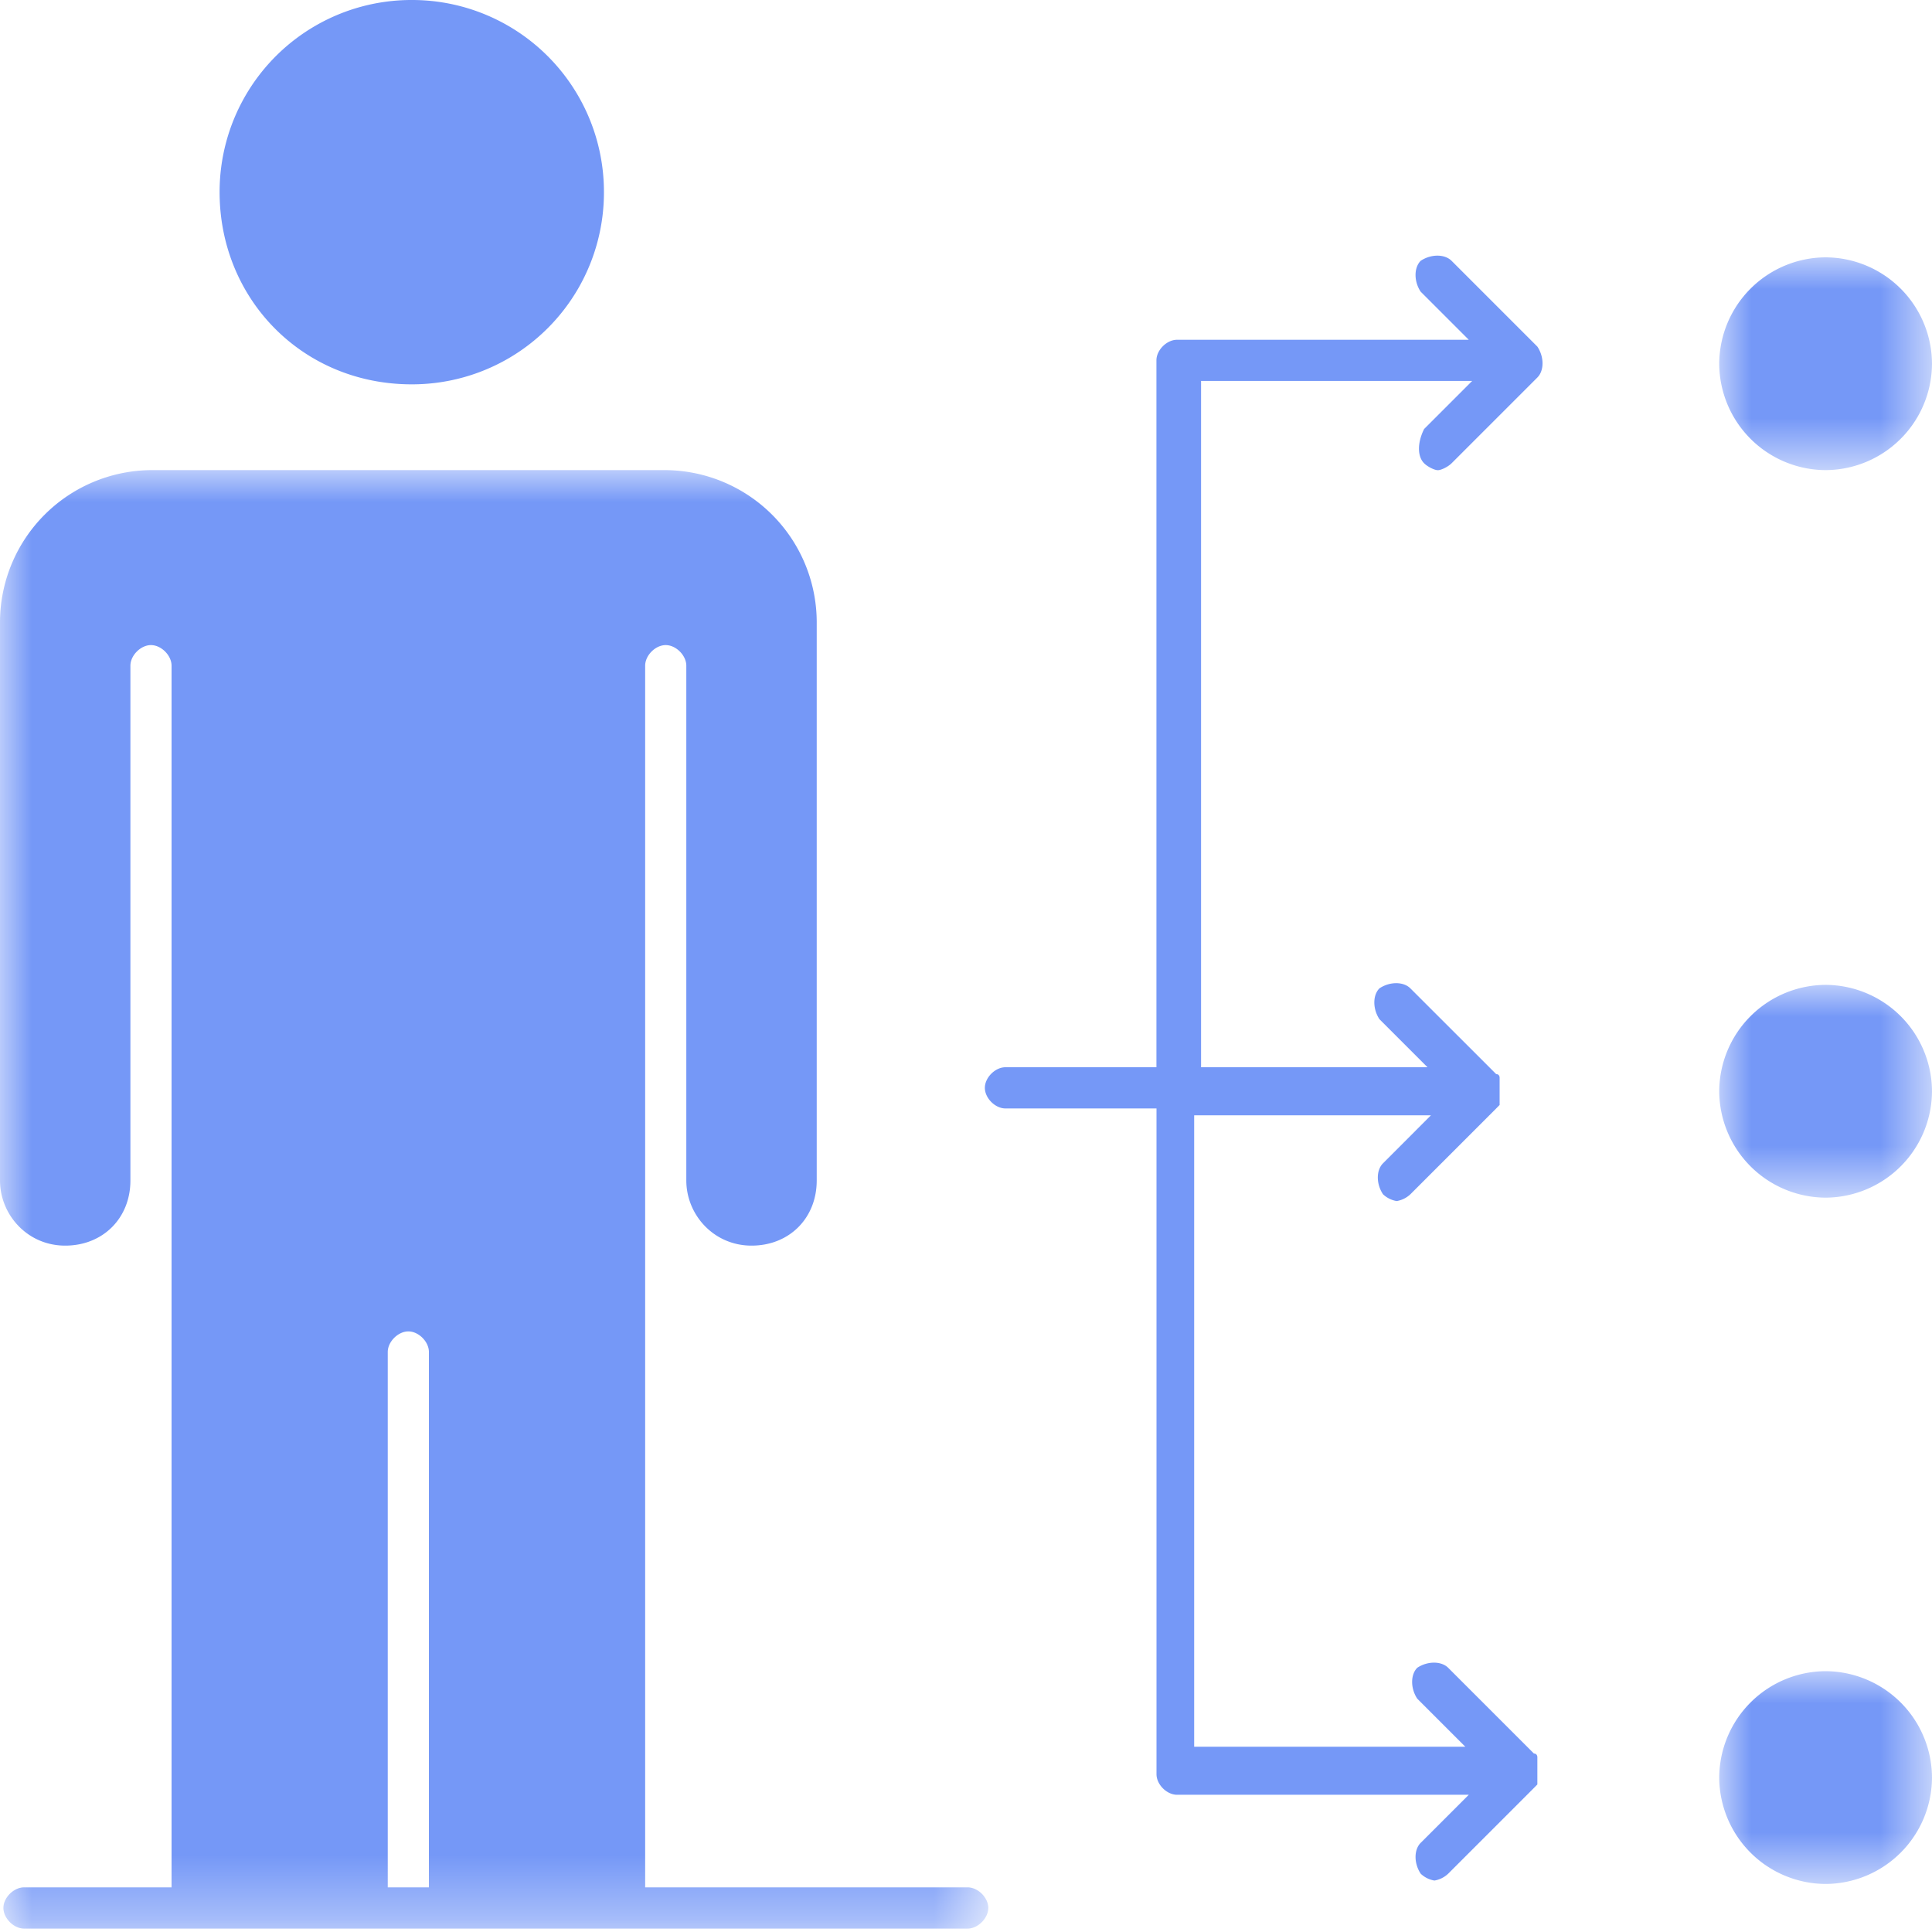 <svg width="30" height="30" viewBox="0 0 30 30" xmlns="http://www.w3.org/2000/svg" xmlns:xlink="http://www.w3.org/1999/xlink">
    <defs>
        <path id="dn5tuvtl9a" d="M0 0h3.304v3.304H0z"/>
        <path id="bi2r02r3kc" d="M0 0h3.304v3.304H0z"/>
        <path id="bkhkmqqkme" d="M0 0h3.304v3.304H0z"/>
        <path id="3imvwac0mg" d="M0 0h15.346v22.646H0z"/>
    </defs>
    <g fill="none" fill-rule="evenodd">
        <path d="M0 .667h30v30.454H0z"/>
        <path d="M22.114 7.194c.053.053.16.107.213.107.053 0 .16-.054.213-.107l1.332-1.332c.107-.107.107-.32 0-.48L22.54 4.05c-.107-.107-.32-.107-.48 0-.106.107-.106.32 0 .479l.747.747h-4.53c-.16 0-.32.16-.32.319v10.977h-2.344c-.16 0-.32.16-.32.32s.16.32.32.32h2.345v10.337c0 .16.159.32.319.32h4.53l-.746.746c-.107.106-.107.32 0 .48a.401.401 0 0 0 .213.106.408.408 0 0 0 .213-.106l1.332-1.332.053-.054v-.426s0-.054-.053-.054l-1.332-1.332c-.107-.106-.32-.106-.48 0-.106.107-.106.32 0 .48l.746.746h-4.21v-9.805h3.677l-.745.746c-.107.107-.107.32 0 .48a.401.401 0 0 0 .213.106.408.408 0 0 0 .213-.106l1.332-1.332.053-.054v-.426s0-.053-.053-.053L21.9 15.347c-.107-.107-.32-.107-.48 0-.106.106-.106.319 0 .479l.746.746H18.65V5.915h4.21l-.746.746c-.107.213-.107.426 0 .533M6.394 5.968a2.979 2.979 0 0 0 2.984-2.984A2.979 2.979 0 0 0 6.394 0 2.979 2.979 0 0 0 3.41 2.984c0 1.652 1.28 2.984 2.984 2.984" fill="#7598F7"/>
        <g transform="translate(26.696 15.293)">
            <mask id="lzoh2adrxb" fill="#fff">
                <use xlink:href="#dn5tuvtl9a"/>
            </mask>
            <path d="M1.652 0A1.66 1.66 0 0 0 0 1.652a1.66 1.66 0 0 0 1.652 1.652 1.66 1.66 0 0 0 1.652-1.652A1.66 1.66 0 0 0 1.652 0" fill="#7598F7" mask="url(#lzoh2adrxb)"/>
        </g>
        <g transform="translate(26.696 25.95)">
            <mask id="6za93uq1vd" fill="#fff">
                <use xlink:href="#bi2r02r3kc"/>
            </mask>
            <path d="M1.652 0A1.66 1.66 0 0 0 0 1.652a1.66 1.66 0 0 0 1.652 1.652 1.66 1.66 0 0 0 1.652-1.652A1.66 1.66 0 0 0 1.652 0" fill="#7598F7" mask="url(#6za93uq1vd)"/>
        </g>
        <g transform="translate(26.696 3.996)">
            <mask id="q4agf43uxf" fill="#fff">
                <use xlink:href="#bkhkmqqkme"/>
            </mask>
            <path d="M1.652 3.304a1.66 1.66 0 0 0 1.652-1.652A1.66 1.66 0 0 0 1.652 0 1.66 1.66 0 0 0 0 1.652a1.66 1.66 0 0 0 1.652 1.652" fill="#7598F7" mask="url(#q4agf43uxf)"/>
        </g>
        <g transform="translate(0 7.3)">
            <mask id="li12v5v9vh" fill="#fff">
                <use xlink:href="#3imvwac0mg"/>
            </mask>
            <path d="M6.021 22.007v-8.313c0-.16.16-.32.32-.32s.319.16.319.32v8.313h-.639zm9.005 0h-5.008V3.037c0-.16.159-.32.319-.32s.32.16.32.32v7.993c0 .533.426 1.012 1.013 1.012.586 0 1.012-.426 1.012-1.012V2.344A2.365 2.365 0 0 0 10.337 0H2.344A2.365 2.365 0 0 0 0 2.344v8.686c0 .533.426 1.012 1.012 1.012.586 0 1.013-.426 1.013-1.012V3.037c0-.16.16-.32.319-.32.16 0 .32.16.32.32v18.97H.373c-.16 0-.32.159-.32.319s.16.321.32.321h14.653c.16 0 .32-.161.32-.321s-.16-.319-.32-.319z" fill="#7598F7" mask="url(#li12v5v9vh)"/>
        </g>
    </g>
</svg>
